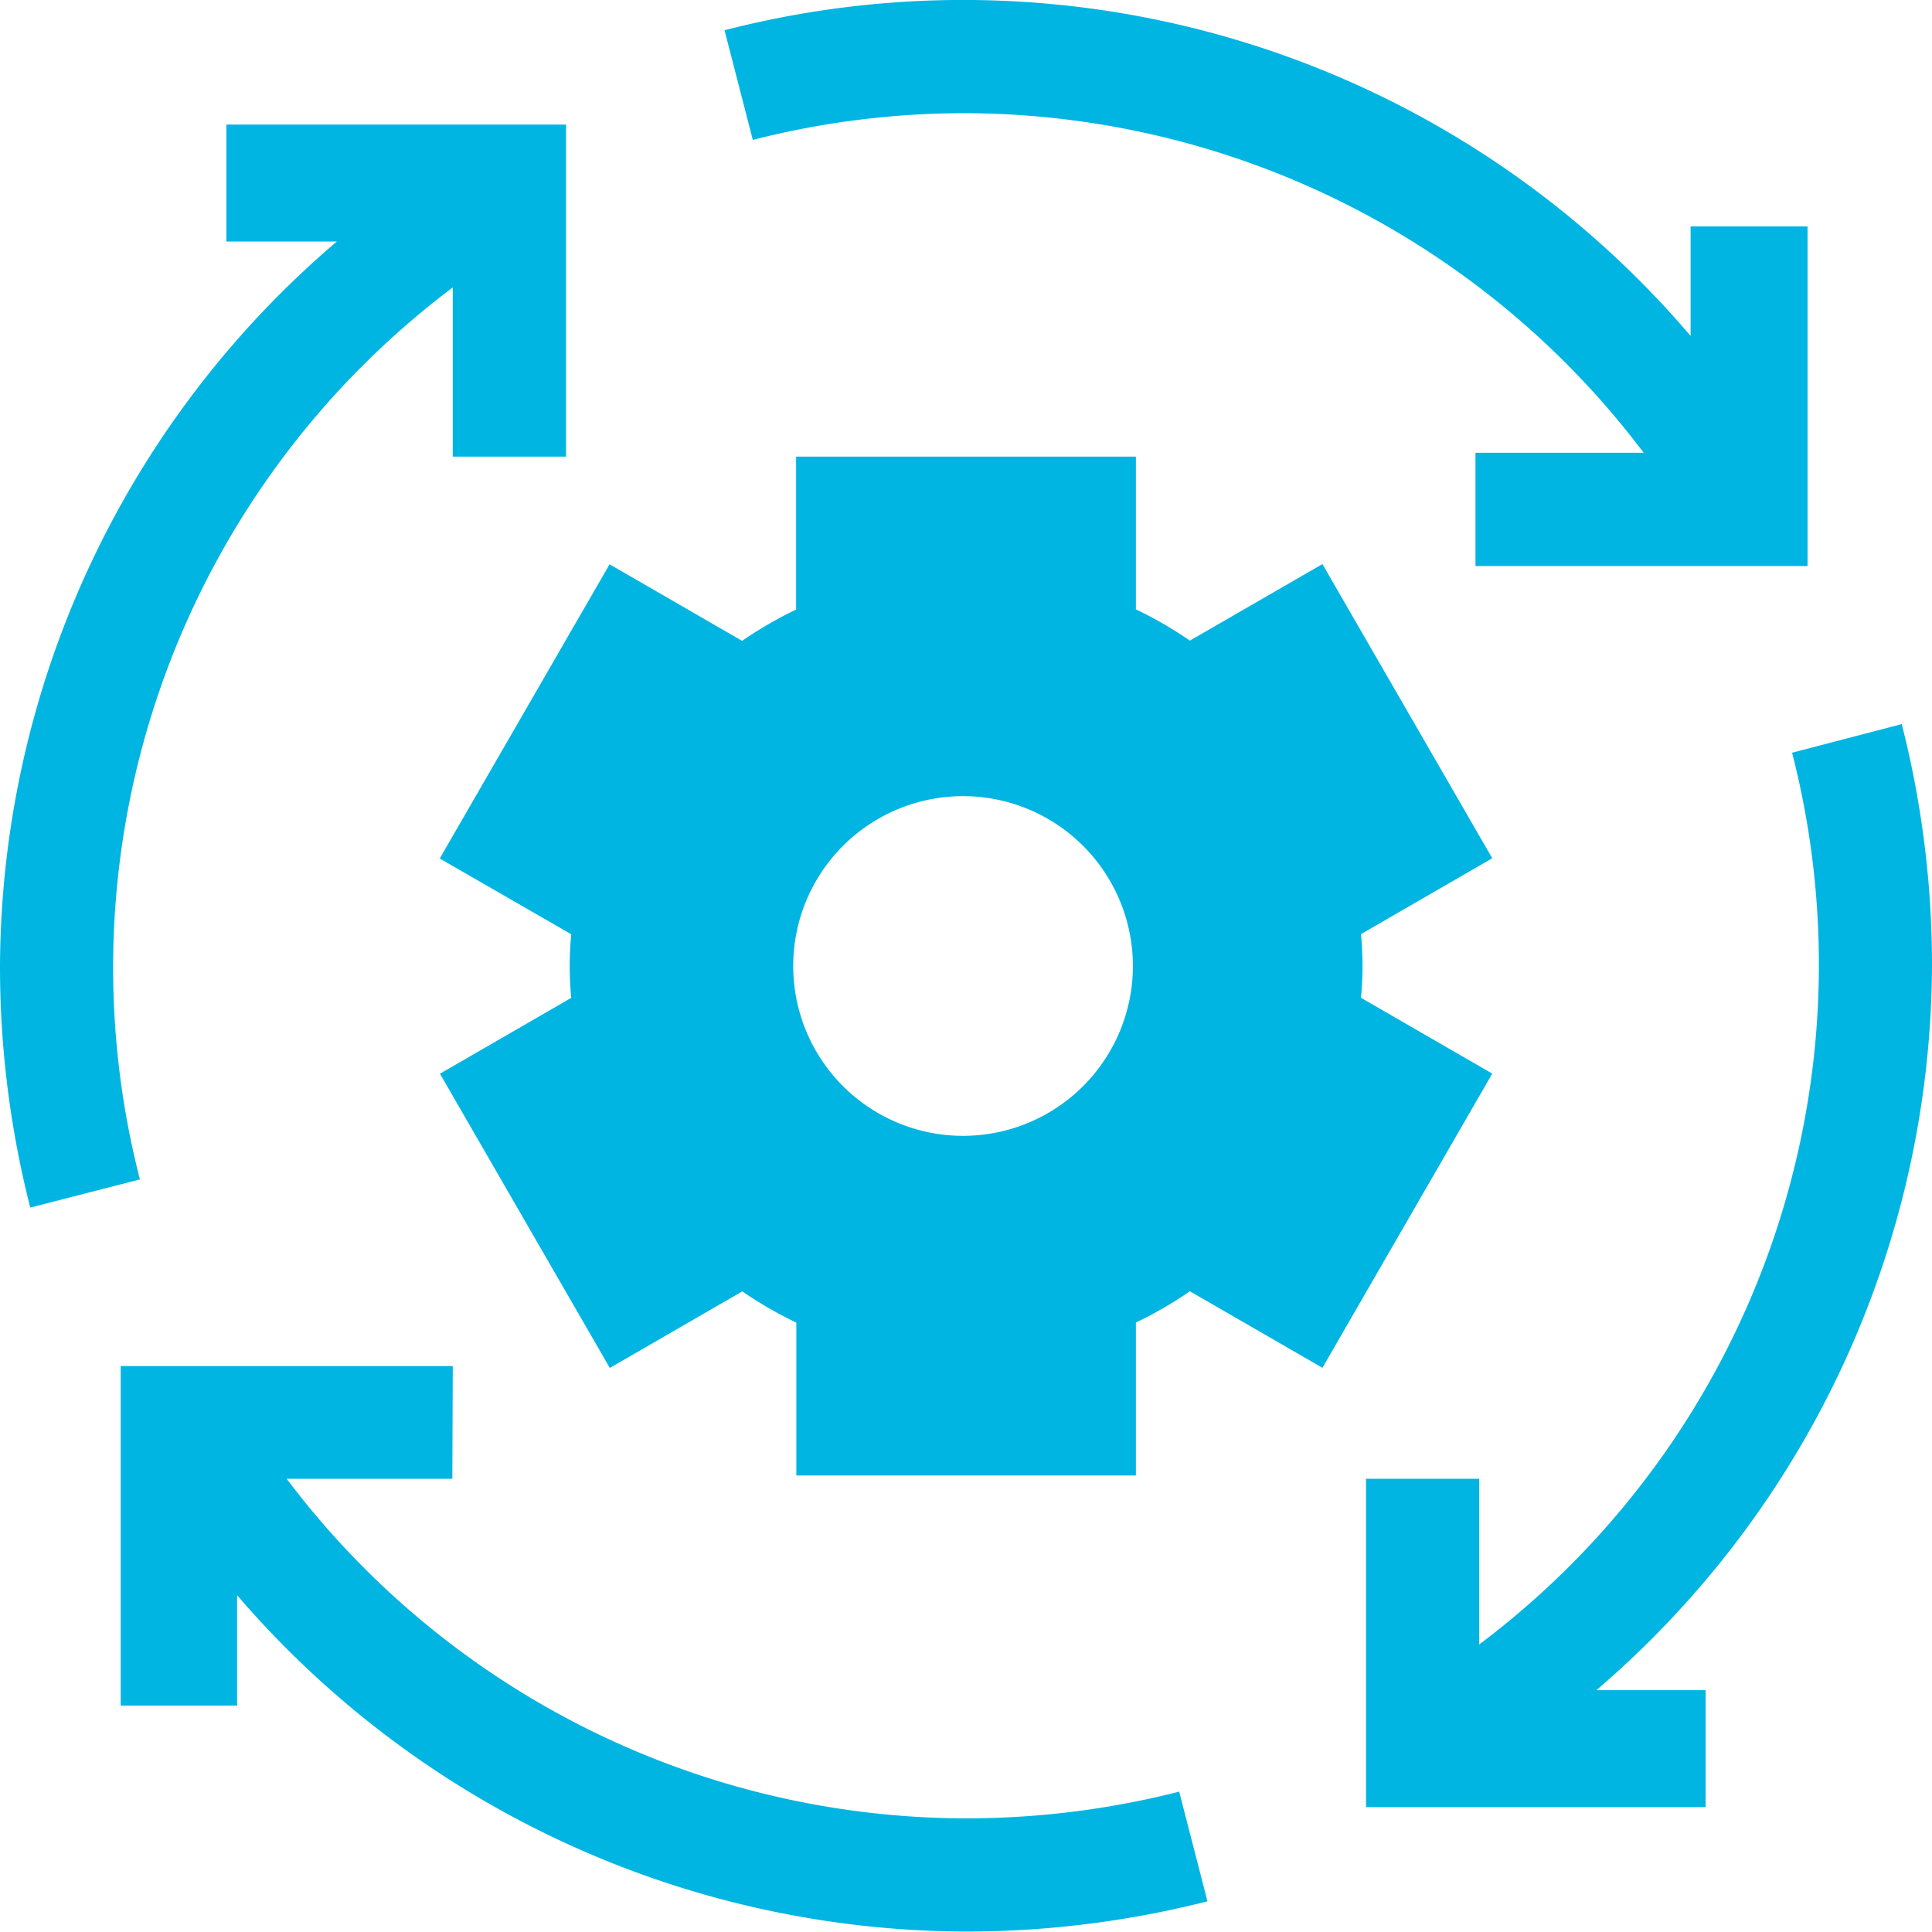 <svg id="recovery" xmlns="http://www.w3.org/2000/svg" width="17.495" height="17.495" viewBox="0 0 17.495 17.495">
  <path id="Path_93" data-name="Path 93" d="M35.007,362H32v3.075h1.054v-1a8.734,8.734,0,0,0,6.593,3.046,8.88,8.88,0,0,0,2.194-.274l-.256-.993a7.842,7.842,0,0,1-1.938.242,7.718,7.718,0,0,1-6.144-3.075h1.5Z" transform="translate(-30.907 -349.63)" fill="#00b5e2"/>
  <path id="Path_94" data-name="Path 94" d="M194.179,1.025A7.717,7.717,0,0,1,200.323,4.1H198.8V5.126h3.007V2.05h-1.059v.992A8.651,8.651,0,0,0,192,.274l.256.993a7.724,7.724,0,0,1,1.923-.242Z" transform="translate(-185.439)" fill="#00b5e2"/>
  <path id="Path_95" data-name="Path 95" d="M365.858,192.255a7.7,7.7,0,0,1-2.833,8.075v-1.5H362v2.973h3.075v-1.059h-.989a8.679,8.679,0,0,0,3.039-6.561,8.83,8.83,0,0,0-.274-2.187Z" transform="translate(-349.63 -185.439)" fill="#00b5e2"/>
  <path id="Path_96" data-name="Path 96" d="M0,40.62a8.831,8.831,0,0,0,.274,2.187l.993-.255A7.705,7.705,0,0,1,4.1,34.475v1.532H5.126V33H2.05v1.059h1A8.664,8.664,0,0,0,0,40.62Z" transform="translate(0 -31.872)" fill="#00b5e2"/>
  <path id="Path_97" data-name="Path 97" d="M117.794,125.325a2.966,2.966,0,0,0,0,.576l-1.189.687,1.538,2.664,1.2-.693a3.613,3.613,0,0,0,.489.283v1.384h3.075v-1.385a3.613,3.613,0,0,0,.489-.283l1.2.693,1.538-2.664-1.189-.687a2.966,2.966,0,0,0,0-.576l1.189-.687-1.538-2.664-1.2.693a3.613,3.613,0,0,0-.489-.283V121H119.83v1.385a3.613,3.613,0,0,0-.489.283l-1.2-.693-1.538,2.664Zm3.587-1.25a1.538,1.538,0,0,1,0,3.075,1.538,1.538,0,1,1,0-3.075Z" transform="translate(-112.621 -116.865)" fill="#00b5e2"/>
</svg>
